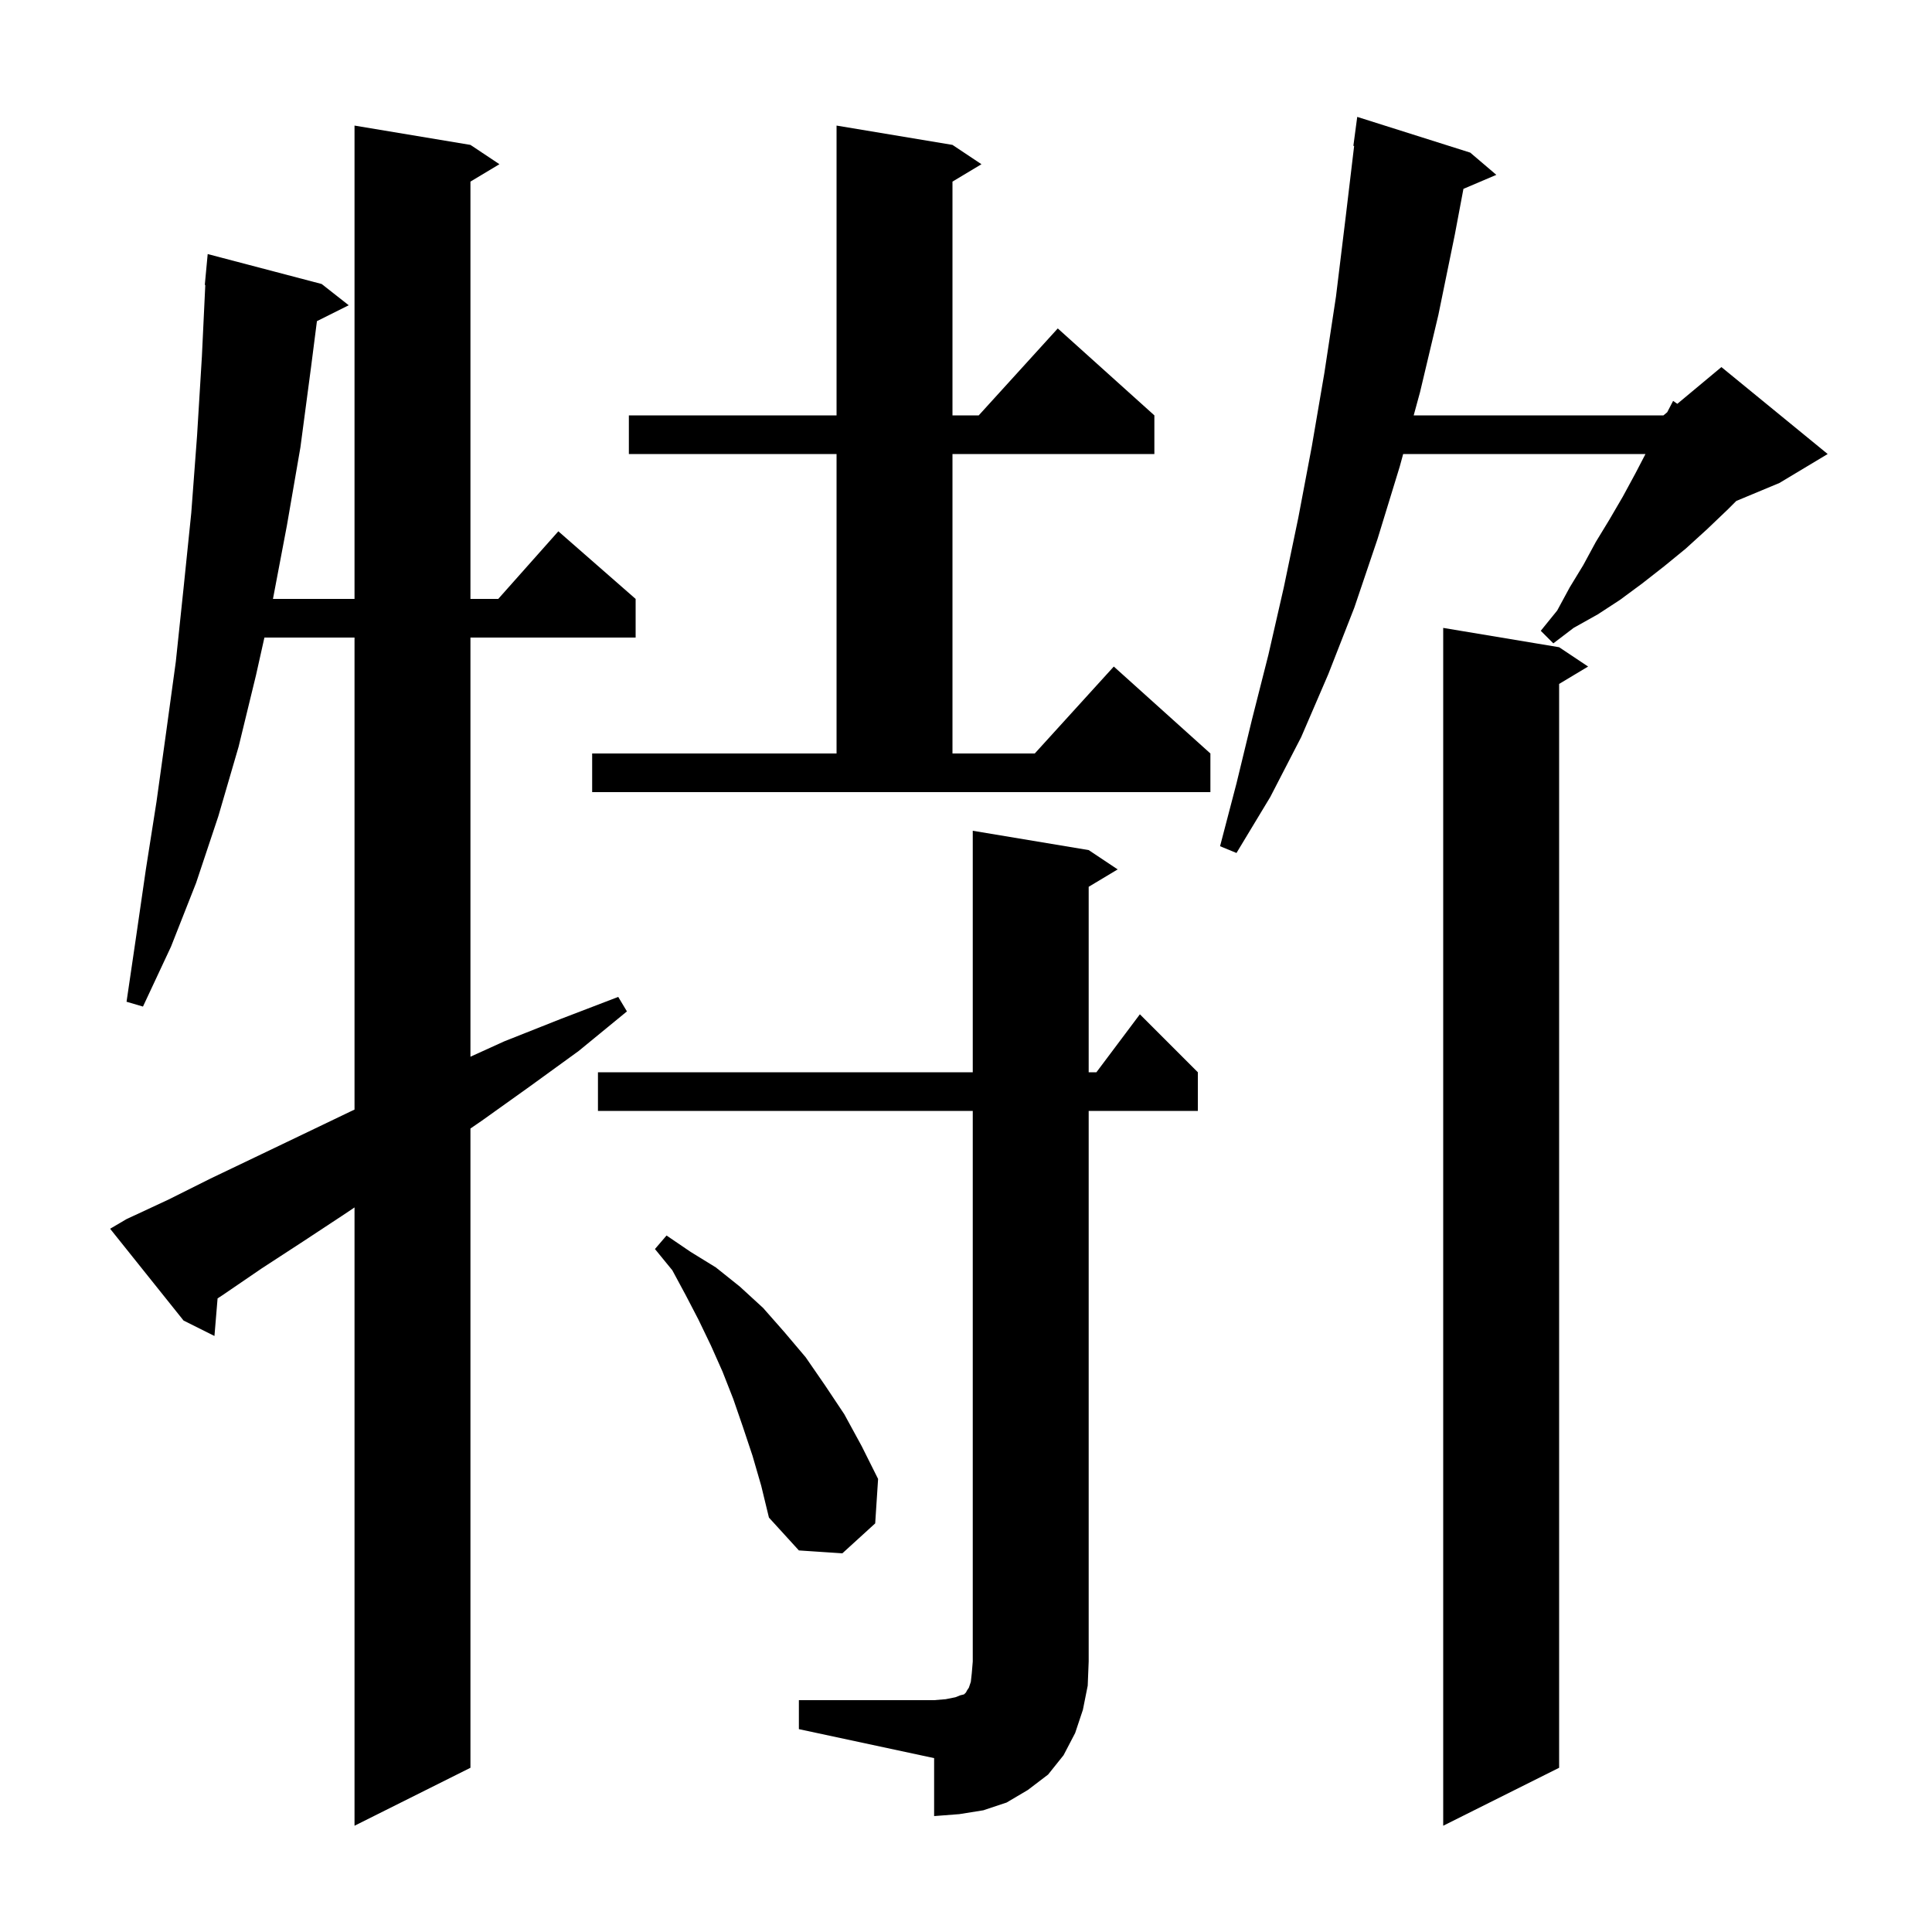 <svg xmlns="http://www.w3.org/2000/svg" xmlns:xlink="http://www.w3.org/1999/xlink" version="1.1" baseProfile="full" viewBox="0 0 200 200" width="200" height="200"><g fill="currentColor"><path d="M 161.4 67.0 L 164.4 69.0 L 161.4 70.8 L 161.4 183.0 L 149.4 189.0 L 149.4 65.0 Z M 13.1 126.2 L 17.4 124.2 L 21.8 122.0 L 26.4 119.8 L 31.2 117.5 L 36.2 115.1 L 36.7 114.865 L 36.7 66.0 L 27.372 66.0 L 26.5 69.9 L 24.7 77.3 L 22.6 84.5 L 20.3 91.4 L 17.7 98.0 L 14.8 104.2 L 13.1 103.7 L 14.1 96.9 L 15.1 90.0 L 16.2 83.0 L 17.2 75.8 L 18.2 68.5 L 19.0 60.9 L 19.8 53.1 L 20.4 45.1 L 20.9 36.9 L 21.252 29.5 L 21.2 29.5 L 21.5 26.3 L 33.3 29.4 L 36.1 31.6 L 32.808 33.246 L 32.2 38.0 L 31.1 46.3 L 29.7 54.4 L 28.257 62.0 L 36.7 62.0 L 36.7 13.0 L 48.7 15.0 L 51.7 17.0 L 48.7 18.8 L 48.7 62.0 L 51.578 62.0 L 57.8 55.0 L 65.8 62.0 L 65.8 66.0 L 48.7 66.0 L 48.7 109.391 L 52.2 107.8 L 58.0 105.5 L 64.0 103.2 L 64.9 104.7 L 59.9 108.8 L 54.8 112.5 L 49.9 116.0 L 48.7 116.825 L 48.7 183.0 L 36.7 189.0 L 36.7 124.993 L 35.8 125.6 L 31.4 128.5 L 27.1 131.3 L 23.0 134.1 L 22.524 134.409 L 22.2 138.3 L 19.0 136.7 L 11.4 127.2 Z M 82.7 176.0 L 96.7 176.0 L 97.9 175.9 L 98.9 175.7 L 99.4 175.5 L 99.8 175.4 L 100.0 175.2 L 100.1 175.0 L 100.3 174.7 L 100.5 174.1 L 100.6 173.2 L 100.7 172.0 L 100.7 115.0 L 61.9 115.0 L 61.9 111.0 L 100.7 111.0 L 100.7 86.0 L 112.7 88.0 L 115.7 90.0 L 112.7 91.8 L 112.7 111.0 L 113.5 111.0 L 118.0 105.0 L 124.0 111.0 L 124.0 115.0 L 112.7 115.0 L 112.7 172.0 L 112.6 174.5 L 112.1 177.0 L 111.3 179.4 L 110.1 181.7 L 108.5 183.7 L 106.4 185.3 L 104.2 186.6 L 101.8 187.4 L 99.3 187.8 L 96.7 188.0 L 96.7 182.0 L 82.7 179.0 Z M 77.9 150.7 L 76.9 147.7 L 75.9 144.8 L 74.8 142.0 L 73.6 139.3 L 72.3 136.6 L 71.0 134.1 L 69.6 131.5 L 67.8 129.3 L 69.0 127.9 L 71.5 129.6 L 74.1 131.2 L 76.6 133.2 L 79.0 135.4 L 81.2 137.9 L 83.4 140.5 L 85.4 143.4 L 87.4 146.4 L 89.2 149.7 L 90.9 153.1 L 90.6 157.7 L 87.2 160.8 L 82.7 160.5 L 79.6 157.1 L 78.8 153.8 Z M 152.2 15.8 L 154.9 18.1 L 151.494 19.551 L 150.6 24.3 L 148.9 32.6 L 147.0 40.6 L 146.345 43.0 L 172.2 43.0 L 172.588 42.676 L 173.2 41.5 L 173.636 41.804 L 178.2 38.0 L 189.2 47.0 L 184.2 50.0 L 179.743 51.857 L 178.9 52.7 L 176.7 54.8 L 174.5 56.8 L 172.3 58.6 L 170.0 60.4 L 167.7 62.1 L 165.4 63.6 L 162.9 65.0 L 160.8 66.6 L 159.5 65.3 L 161.2 63.2 L 162.5 60.8 L 163.9 58.5 L 165.2 56.1 L 166.6 53.8 L 168.0 51.4 L 169.3 49.0 L 170.34 47.0 L 145.255 47.0 L 144.9 48.3 L 142.6 55.8 L 140.2 62.9 L 137.5 69.8 L 134.7 76.3 L 131.5 82.5 L 128.0 88.3 L 126.3 87.6 L 128.0 81.1 L 129.6 74.5 L 131.3 67.8 L 132.9 60.8 L 134.4 53.6 L 135.8 46.2 L 137.1 38.6 L 138.3 30.7 L 139.3 22.5 L 140.18 15.105 L 140.1 15.1 L 140.5 12.1 Z M 61.3 78.0 L 86.6 78.0 L 86.6 47.0 L 65.1 47.0 L 65.1 43.0 L 86.6 43.0 L 86.6 13.0 L 98.6 15.0 L 101.6 17.0 L 98.6 18.8 L 98.6 43.0 L 101.318 43.0 L 109.5 34.0 L 119.5 43.0 L 119.5 47.0 L 98.6 47.0 L 98.6 78.0 L 107.118 78.0 L 115.3 69.0 L 125.3 78.0 L 125.3 82.0 L 61.3 82.0 Z "/></g></svg>